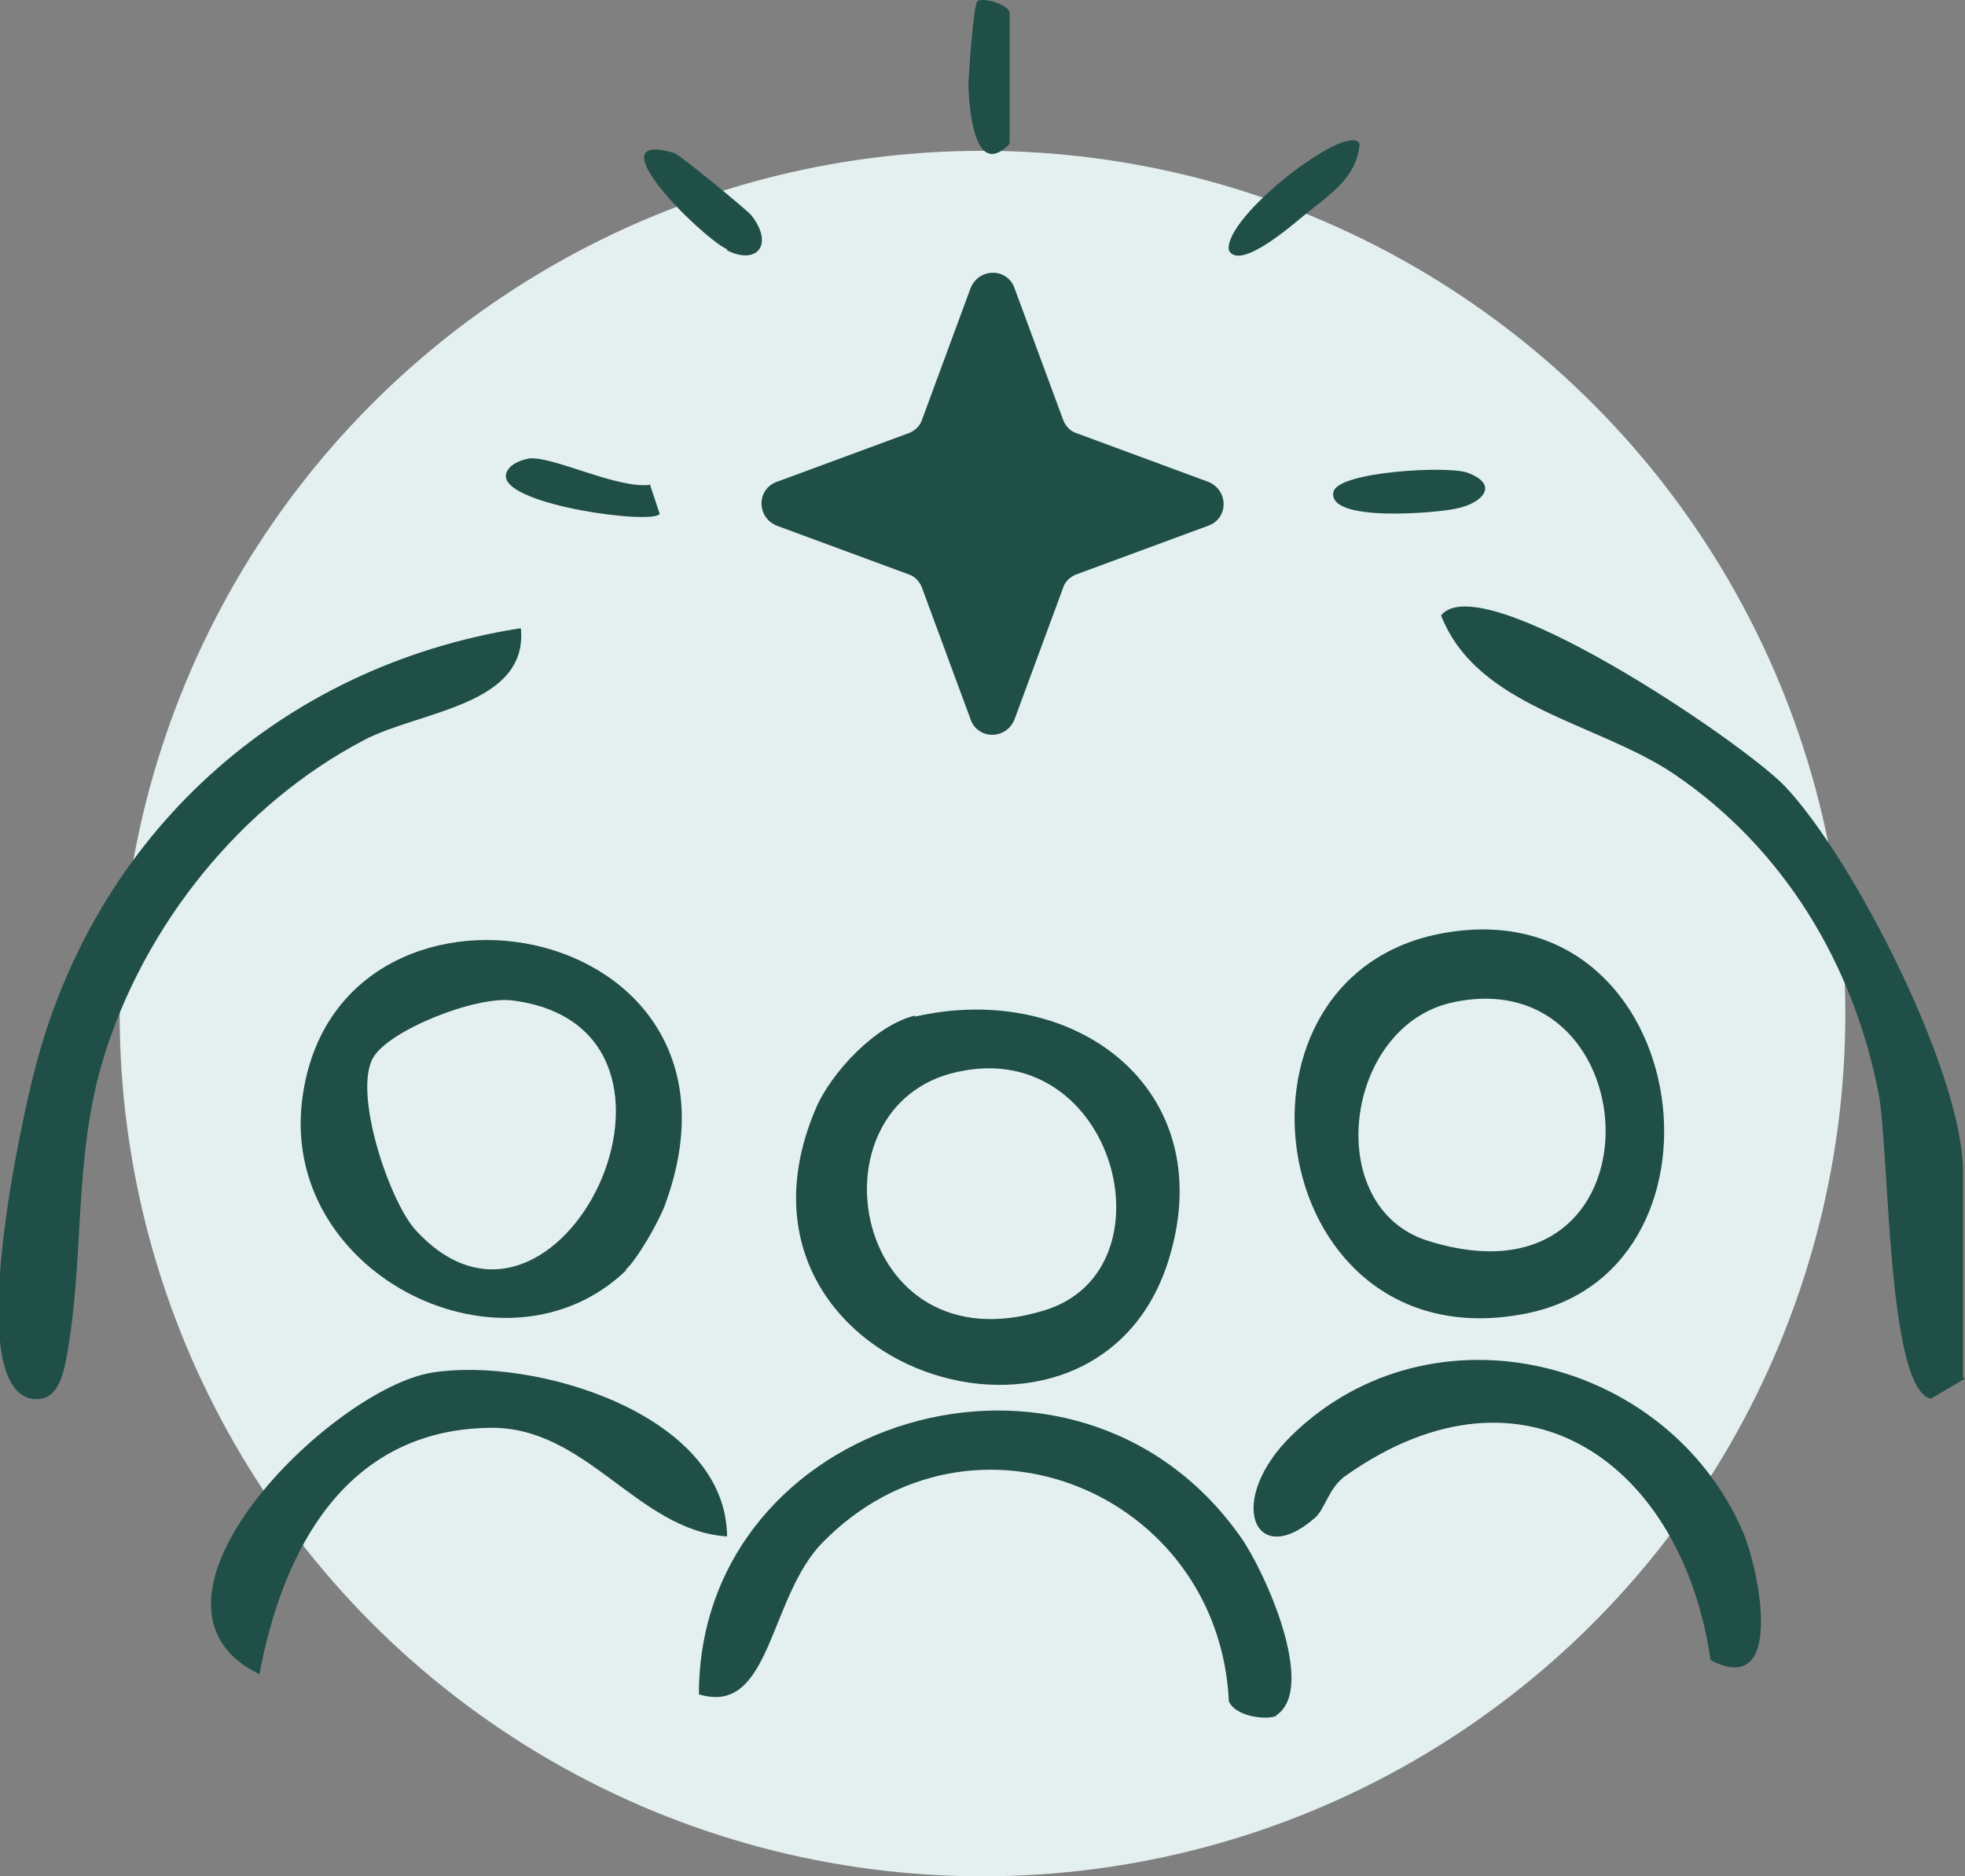 <svg xmlns="http://www.w3.org/2000/svg" id="Calque_2" data-name="Calque 2" viewBox="0 0 19.54 18.66"><rect x="0" y="0" width="19.54" height="18.66" fill="#808080" stroke="none"/><defs><style>      .cls-1 {        fill: #e4f0f0;      }      .cls-2 {        fill: #1f4f47;      }    </style></defs><g id="Calque_2-2" data-name="Calque 2"><circle class="cls-1" cx="9.77" cy="10.08" r="8.58"></circle><g><path class="cls-2" d="M9.1,10.11c1.58-.36,3.03.71,2.53,2.39-.71,2.4-4.62,1.12-3.52-1.47.15-.36.6-.84.99-.93ZM9.52,10.66c-1.51.33-1.05,2.97.87,2.37,1.3-.4.7-2.72-.87-2.37Z"></path><path class="cls-2" d="M14.3,9.29c2.52-.51,3.07,3.32.89,3.77-2.59.53-3.18-3.3-.89-3.77ZM14.44,9.97c-1.08.24-1.3,2.04-.24,2.37,2.39.75,2.24-2.81.24-2.37Z"></path><path class="cls-2" d="M19.54,13.71l-.34.2c-.44-.1-.41-2.48-.52-3.04-.25-1.28-.94-2.43-2.03-3.17-.77-.52-1.96-.66-2.32-1.58.4-.5,3,1.26,3.42,1.7.69.73,1.77,2.86,1.77,3.83v2.05Z"></path><path class="cls-2" d="M6.23,12.63c-1.19,1.15-3.41.07-3.23-1.65.28-2.65,4.69-1.9,3.61,1.01-.06.16-.27.53-.39.64ZM4.13,12.23c1.42,1.56,3.13-2,.97-2.28-.37-.05-1.24.3-1.39.57-.2.35.16,1.42.42,1.71Z"></path><path class="cls-2" d="M5.18,6.25c.07.77-1.01.82-1.56,1.11-1.22.64-2.18,1.83-2.59,3.16-.31,1.01-.18,2.02-.38,3.04-.04.18-.11.39-.34.35-.68-.14-.1-2.74.03-3.25.6-2.37,2.45-4.03,4.82-4.41Z"></path><path class="cls-2" d="M12.7,17.06c-.08.05-.41.02-.48-.14-.1-2.08-2.56-3.09-4.04-1.58-.54.55-.51,1.73-1.23,1.51,0-2.76,3.75-3.9,5.39-1.56.24.34.76,1.5.35,1.77Z"></path><path class="cls-2" d="M13.07,15.1c-.6.52-.89-.18-.22-.83,1.39-1.35,3.73-.77,4.48.96.16.37.43,1.67-.32,1.28-.28-1.94-1.84-3.09-3.62-1.84-.18.12-.21.34-.32.43Z"></path><path class="cls-2" d="M7.23,15.28c-.9-.06-1.4-1.11-2.38-1.08-1.42.03-2.04,1.22-2.27,2.45-1.44-.7.71-2.84,1.72-3s2.92.41,2.93,1.63Z"></path><path class="cls-2" d="M9.17,4.17l.48-1.3c.08-.21.37-.21.44,0l.48,1.3c.02.06.07.12.14.14l1.3.48c.21.08.21.37,0,.44l-1.3.48c-.06.02-.12.07-.14.14l-.48,1.3c-.08.21-.37.21-.44,0l-.48-1.3c-.02-.06-.07-.12-.14-.14l-1.3-.48c-.21-.08-.21-.37,0-.44l1.3-.48c.06-.02.12-.07.14-.14Z"></path><path class="cls-2" d="M13.52,1.43c-.03.35-.31.51-.55.71-.1.08-.64.56-.75.35-.06-.33,1.19-1.29,1.3-1.06Z"></path><path class="cls-2" d="M10.04,1.43c-.35.36-.4-.34-.41-.57,0-.09.05-.82.09-.85.06-.04.32.04.32.12v1.29Z"></path><path class="cls-2" d="M6.46,4.81l.1.3c-.06.11-1.51-.08-1.53-.37,0-.1.12-.16.23-.18.23-.03.89.31,1.21.26Z"></path><path class="cls-2" d="M14.59,4.7c.33.12.15.31-.12.36-.18.04-1.28.14-1.21-.17.05-.2,1.13-.26,1.33-.19Z"></path><path class="cls-2" d="M7.23,2.48c-.28-.14-1.33-1.19-.53-.96.05.01.73.57.77.62.23.29.06.5-.24.35Z"></path></g></g></svg>